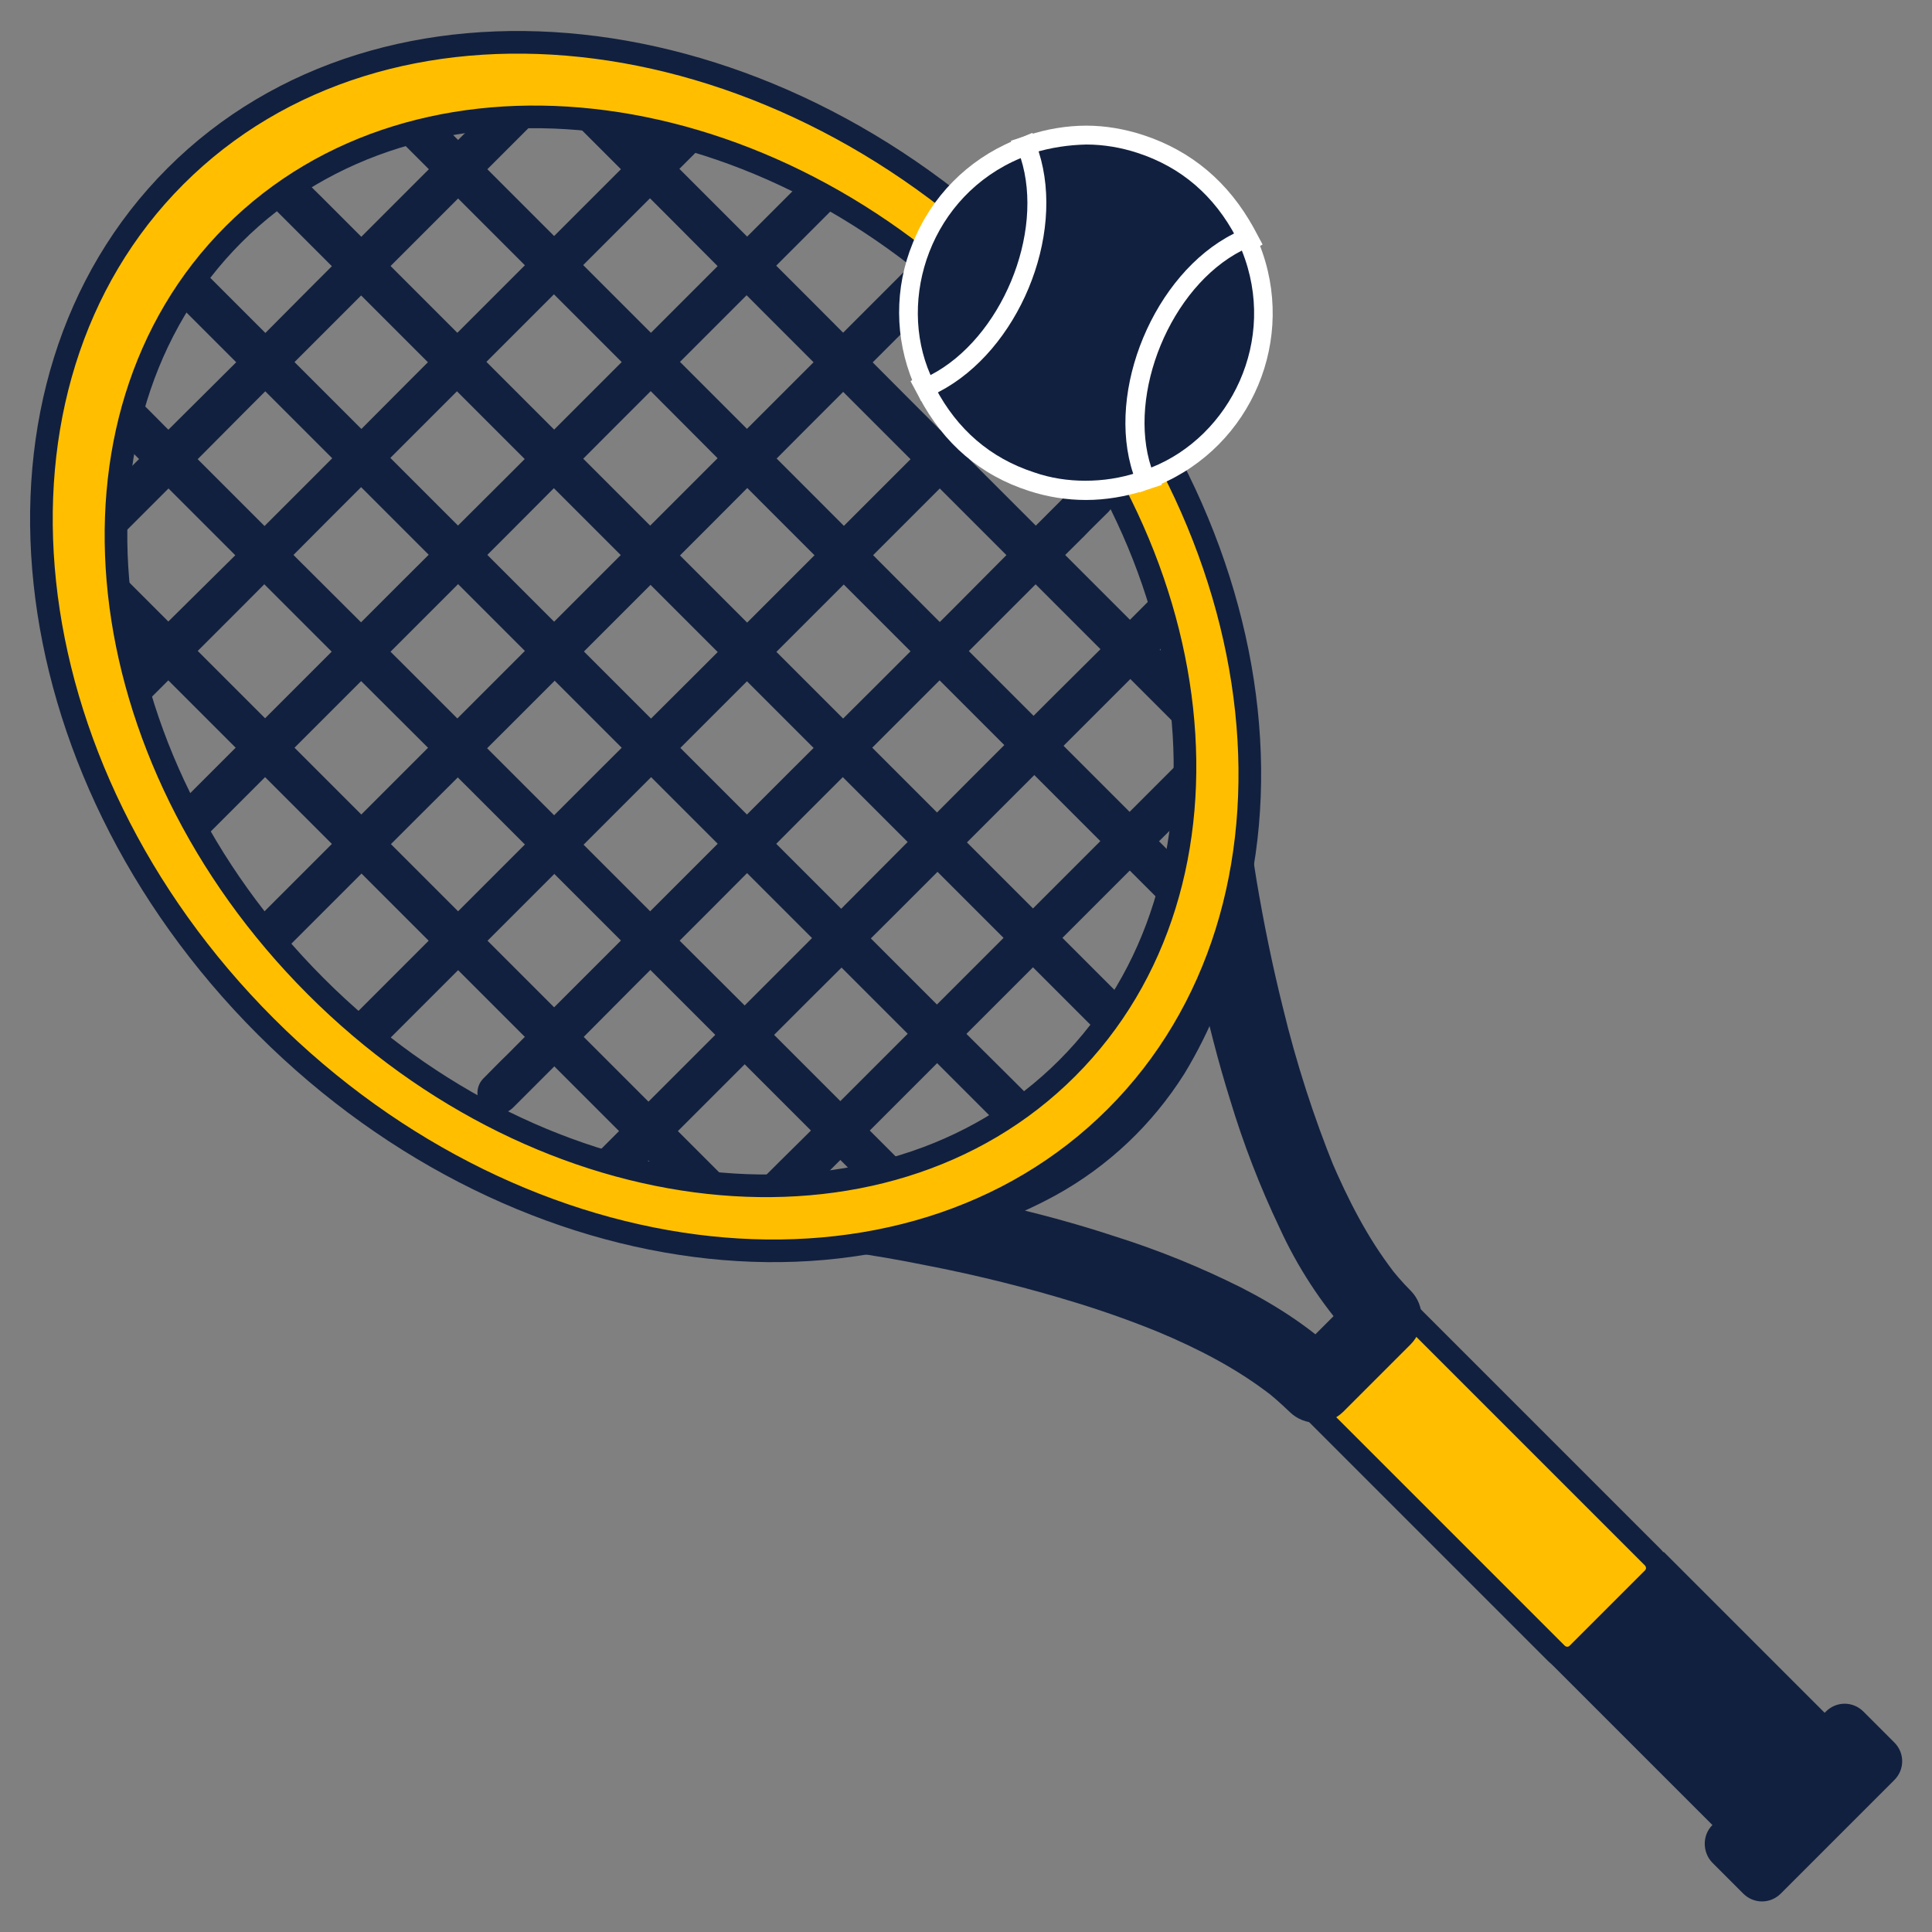 <?xml version="1.0" encoding="UTF-8"?> <svg xmlns="http://www.w3.org/2000/svg" xmlns:xlink="http://www.w3.org/1999/xlink" version="1.1" id="Capa_1" x="0px" y="0px" viewBox="0 0 512 512" style="enable-background:new 0 0 512 512;" xml:space="preserve"><rect x="0" y="0" width="512" height="512" fill="#808080" stroke="none"/> <style type="text/css"> .st0{fill:#FFBF00;stroke:#12203F;stroke-width:6;stroke-miterlimit:10;} .st1{fill:#12203F;stroke:#12203F;stroke-width:6;stroke-miterlimit:10;} .st2{fill:#12203F;} .st3{fill:#FFFFFF;} </style> <title>GROUP 1</title> <g> <path class="st0" d="M345.3,371l25.5-25.5l0,0l67.2,67.2c1.6,1.6,1.6,4.1,0,5.7l-19.8,19.8c-1.6,1.6-4.1,1.6-5.7,0L345.3,371 L345.3,371z"></path> <path class="st1" d="M415.4,441l25.5-25.5l0,0l49.6,49.6c1.6,1.6,1.6,4.1,0,5.7l-19.8,19.8c-1.6,1.6-4.1,1.6-5.7,0L415.4,441 L415.4,441z"></path> <path class="st2" d="M311.8,225.6c0.5,3.9,1.1,7.9,1.7,11.8c1.3,7.8,2.7,15.5,4.4,23.2c2.3,10.4,4.9,20.7,8.1,30.9 c3.5,11.6,7.9,23,13.1,33.9c4.7,10.3,10.9,19.8,18.4,28.3c0.8,0.9,1.6,1.8,2.5,2.6v-14.1l-15.7,15.7l-2.3,2.3h14.1 c-7.9-7.8-17.4-14-27.2-19c-10.8-5.4-22.1-10-33.6-13.6c-10.3-3.4-20.8-6.2-31.4-8.6c-8.1-1.9-16.3-3.5-24.5-4.9 c-4.6-0.8-9.2-1.6-13.9-2h-0.2v20c6.2-0.3,12.3-1.1,18.4-2.4c12.6-2.4,24.8-6.8,36-12.9c14-7.7,25.7-18.8,34.2-32.3 c6.9-11.4,11.9-23.8,14.7-36.9c1.1-5,1.9-10.1,2.5-15.3c0.3-2.1,0.5-4.3,0.6-6.5c0-0.1,0-0.2,0-0.3c0.2-5.2-4.7-10.2-10-10 C316.4,215.7,311.9,220.2,311.8,225.6c-0.1,2.7-0.4,5.4-0.8,8.1l0.4-2.7c-1.4,10.9-4.3,21.6-8.5,31.7l1-2.4 c-3.1,7.5-7.2,14.5-12.1,21l1.6-2c-4.1,5.3-8.9,10.1-14.3,14.3l2-1.6c-6.5,4.9-13.5,8.9-21,12l2.4-1c-10.2,4.2-20.8,7.1-31.7,8.5 l2.7-0.4c-2.7,0.4-5.4,0.7-8.1,0.8c-2.6,0-5.2,1.1-7.1,2.9c-3.9,3.9-3.9,10.2,0,14.1c0,0,0,0,0,0l2,1.6c1.5,0.9,3.2,1.4,5,1.4 l1,0.1l-2.7-0.4c7.4,1,14.8,2.3,22.2,3.8c13.4,2.6,26.6,5.9,39.6,9.9c8.1,2.5,16.2,5.4,24,8.7l-2.4-1c10.5,4.4,20.8,9.7,29.8,16.7 l-2-1.6c2.5,1.9,4.8,4,7,6.1c3.9,3.8,10.2,3.8,14.1,0l15.7-15.7l2.3-2.3c3.8-3.9,3.8-10.2,0-14.1c-2.2-2.2-4.2-4.5-6.1-7l1.6,2 c-7-9-12.2-19.3-16.7-29.8l1,2.4c-5.6-13.8-10.2-28.1-13.7-42.6c-2.8-11.2-5.1-22.5-7-33.8c-0.5-3.1-1-6.2-1.4-9.4l0.4,2.7 c0-0.3-0.1-0.7-0.1-1c-0.3-2.8-0.9-5-2.9-7.1c-3.9-3.9-10.2-3.9-14.1,0C313.1,220.4,311.5,223.1,311.8,225.6z"></path> <path class="st2" d="M14.2,149.9l4.7,4.7l12.9,12.9l19,19l23.1,23.1l25.3,25.3l25.7,25.7l23.9,23.9l20.1,20.1l14.5,14.5 c2.3,2.3,4.6,4.6,6.9,6.9l0.3,0.3c2.1,2.2,5.6,2.3,7.8,0.2s2.3-5.6,0.2-7.8c-0.1-0.1-0.1-0.2-0.2-0.2l-4.7-4.7l-12.9-12.9l-19-19 l-23.1-23.1l-25.3-25.3l-25.6-25.6l-23.9-23.9l-20.1-20.1l-14.5-14.5c-2.3-2.3-4.6-4.6-6.9-6.9l-0.3-0.3c-2.1-2.1-5.6-2.1-7.8,0 S12.1,147.7,14.2,149.9C14.2,149.9,14.2,149.9,14.2,149.9z"></path> <path class="st2" d="M16.8,101.6l6,6l16.4,16.4l24,24l29.5,29.5l32.4,32.3l32.4,32.4l30.4,30.4l25.7,25.7l18.4,18.4l8.7,8.7 l0.4,0.4c2.1,2.1,5.6,2.1,7.8,0s2.1-5.6,0-7.8l-6-6l-16.4-16.4l-24-24L172.8,242l-32.3-32.3l-32.4-32.4l-30.4-30.3L52,121.3 l-18.3-18.4l-8.8-8.8l-0.4-0.4c-2.1-2.1-5.6-2.1-7.8,0C14.6,95.9,14.6,99.4,16.8,101.6z"></path> <path class="st2" d="M42.5,75.9l6,6l16.4,16.4l24,24l29.5,29.5l32.3,32.3l32.4,32.4l30.4,30.4l25.7,25.7l18.4,18.4l8.8,8.8l0.4,0.4 c2.1,2.2,5.6,2.3,7.8,0.2c2.2-2.1,2.3-5.6,0.2-7.8c-0.1-0.1-0.1-0.2-0.2-0.2l-6-6L252,269.9l-24-24l-29.5-29.5l-32.3-32.3 l-32.4-32.4l-30.4-30.4L77.7,95.6L59.3,77.2l-8.7-8.7l-0.4-0.4c-2.2-2.1-5.7-2-7.8,0.2C40.5,70.5,40.5,73.8,42.5,75.9z"></path> <path class="st2" d="M67.9,50.5l6,6l16.4,16.4l24,24l29.5,29.5l32.3,32.3l32.4,32.4l30.4,30.4l25.7,25.7l18.4,18.4l8.7,8.7l0.4,0.4 c2.1,2.1,5.6,2.1,7.8,0s2.1-5.6,0-7.8l-6-6l-16.4-16.4l-24-24l-29.5-29.5l-32.3-32.3l-32.4-32.4l-30.4-30.4l-25.7-25.7L84.8,51.8 L76,43.1l-0.4-0.4c-2.1-2.1-5.6-2.1-7.8,0S65.7,48.3,67.9,50.5L67.9,50.5L67.9,50.5z"></path> <path class="st2" d="M93.6,24.8l6,6l16.4,16.4l24,24l29.5,29.5l32.3,32.4l32.4,32.4l30.4,30.4l25.7,25.7l18.4,18.4l8.7,8.8l0.4,0.4 c2.1,2.1,5.6,2.1,7.8,0s2.1-5.6,0-7.8l-6-6l-16.4-16.4l-24-24l-29.5-29.5L217.3,133l-32.4-32.4l-30.4-30.4l-25.7-25.7l-18.4-18.4 l-8.8-8.8l-0.4-0.4c-2.1-2.1-5.6-2.1-7.8,0C91.4,19.2,91.4,22.6,93.6,24.8z"></path> <path class="st2" d="M141.9,22.2l4.7,4.7l12.9,12.9l19,19L201.6,82l25.3,25.3l25.7,25.7l23.9,23.9l20.1,20.1l14.5,14.5 c2.3,2.3,4.6,4.6,6.9,6.9c0.1,0.1,0.2,0.2,0.3,0.3c2.1,2.1,5.6,2.1,7.8,0s2.1-5.6,0-7.8l-4.7-4.7l-12.9-12.9l-19-19l-23.1-23.1 L241,105.8l-25.6-25.7l-23.9-23.9l-20.1-20.1l-14.5-14.5c-2.3-2.3-4.6-4.6-6.9-6.9l-0.3-0.3c-2.1-2.1-5.6-2.1-7.8,0 S139.7,20.1,141.9,22.2z"></path> <path class="st2" d="M145,13.5l-3.5,3.5l-9.6,9.6l-14.1,14.1l-17.2,17.2L81.8,76.7L62.8,95.8L45,113.5l-15,15l-10.8,10.8 c-1.7,1.7-3.4,3.4-5.1,5.1l-0.2,0.2c-2.2,2.1-2.3,5.6-0.2,7.8c2.1,2.2,5.6,2.3,7.8,0.2c0.1-0.1,0.2-0.1,0.2-0.2l3.5-3.5l9.6-9.6 l14.1-14.1L66,108l18.8-18.8l19.1-19.1l17.7-17.7l15-15l10.8-10.8c1.7-1.7,3.4-3.4,5.1-5.1c0.1-0.1,0.1-0.1,0.2-0.2 c2.1-2.1,2.1-5.6,0-7.8S147.1,11.4,145,13.5z"></path> <path class="st2" d="M186,23.4l-4.4,4.4l-11.9,11.9l-17.5,17.5l-21.4,21.4l-23.3,23.3l-23.6,23.7l-22,22L43.3,166L30,179.4 c-2.1,2.1-4.3,4.2-6.3,6.3l-0.3,0.3c-2.1,2.1-2.1,5.6,0,7.8s5.6,2.1,7.8,0l4.3-4.4l11.9-11.9l17.5-17.5l21.3-21.4l23.3-23.3 l23.6-23.6l22-22l18.6-18.6l13.4-13.4c2.1-2.1,4.3-4.2,6.3-6.3l0.3-0.3c2.2-2.1,2.2-5.6,0.1-7.8S188.2,21.2,186,23.4z"></path> <path class="st2" d="M224,36.7l-5,5l-13.6,13.6l-20.1,20.1l-24.6,24.6l-26.9,26.9l-27.2,27.1l-25.3,25.3l-21.4,21.4l-15.4,15.4 c-2.4,2.4-4.9,4.8-7.3,7.3l-0.3,0.3c-2.1,2.1-2.1,5.6,0,7.8s5.6,2.1,7.8,0l0,0l5-5L63.2,213l20.1-20.1l24.6-24.6l26.9-26.9 l27.1-27.2l25.3-25.3l21.4-21.4l15.4-15.4c2.4-2.4,4.9-4.8,7.3-7.3l0.3-0.3c2.1-2.2,2-5.7-0.2-7.8C229.4,34.7,226.1,34.7,224,36.7z "></path> <path class="st2" d="M251.2,60.4l-5.1,5.1l-13.7,13.7L212,99.6l-24.7,24.7L160,151.6L132.6,179l-25.6,25.6l-21.6,21.6l-15.5,15.5 c-2.4,2.5-4.9,4.9-7.3,7.4l-0.3,0.3c-2.2,2-2.4,5.5-0.4,7.8c2,2.2,5.5,2.4,7.8,0.4c0.1-0.1,0.2-0.2,0.4-0.4l5.1-5.1l13.7-13.7 l20.4-20.4l24.8-24.7l27.3-27.3l27.3-27.3l25.5-25.6l21.6-21.6l15.5-15.5c2.4-2.5,4.9-4.9,7.4-7.4l0.3-0.3c2.1-2.1,2.1-5.6,0-7.8 S253.3,58.3,251.2,60.4L251.2,60.4z"></path> <path class="st2" d="M270.6,92.4l-4.8,4.8l-13,13l-19.2,19.2l-23.3,23.3l-25.5,25.5L158.9,204l-24.1,24.1l-20.3,20.3l-14.7,14.7 c-2.3,2.3-4.6,4.6-6.9,6.9l-0.3,0.3c-2.1,2.1-2.1,5.6,0,7.8s5.6,2.1,7.8,0l4.8-4.8l13-13l19.2-19.2l23.4-23.4l25.5-25.5l25.8-25.8 l24.1-24.1l20.3-20.3l14.7-14.7c2.3-2.3,4.6-4.6,6.9-6.9l0.3-0.3c2.1-2.1,2.1-5.6,0-7.8S272.7,90.2,270.6,92.4L270.6,92.4 L270.6,92.4z"></path> <path class="st2" d="M285.8,128l-4.2,4.2l-11.5,11.5l-16.9,17l-20.8,20.8L209.8,204l-23,23l-21.3,21.3l-18.1,18.1l-12.9,13 c-2.1,2-4.1,4.1-6.1,6.1l-0.3,0.3c-2.1,2.1-2.1,5.6,0,7.8c2.1,2.1,5.6,2.1,7.8,0l4.2-4.2l11.5-11.5l16.9-17l20.8-20.8l22.6-22.7 l23-23l21.3-21.3l18.1-18.1l13-12.9c2-2.1,4.1-4.1,6.1-6.1l0.3-0.3c2.1-2.1,2.1-5.6,0-7.8C291.5,125.8,288,125.8,285.8,128 L285.8,128z"></path> <path class="st2" d="M310.8,152.9l-4.2,4.2l-11.5,11.5l-17,16.9l-20.8,20.8L234.7,229l-22.9,23l-21.3,21.3l-18.1,18.1l-13,13 c-2,2-4.1,4.1-6.1,6.1l-0.3,0.3c-2.2,2.1-2.3,5.6-0.2,7.8s5.6,2.3,7.8,0.2c0.1-0.1,0.2-0.1,0.2-0.2l4.2-4.2l11.5-11.5l17-17 l20.8-20.8l22.7-22.6l23-23l21.3-21.3l18.1-18.1l13-13c2-2,4.1-4.1,6.1-6.1l0.3-0.3c2.1-2.1,2.1-5.6,0-7.8s-5.6-2.1-7.8,0 L310.8,152.9z"></path> <path class="st2" d="M315,199.5L303.5,211l-27.6,27.6l-33.5,33.5L213.5,301c-4.7,4.7-9.5,9.3-14.1,14.1l-0.2,0.2 c-2.1,2.2-2,5.7,0.2,7.8c2.1,2,5.4,2,7.6,0l11.5-11.5l27.6-27.6l33.5-33.5l28.9-28.9c4.7-4.7,9.5-9.3,14.1-14.1l0.2-0.2 c2.1-2.1,2.1-5.6,0-7.8S317.2,197.4,315,199.5L315,199.5L315,199.5z"></path> <path class="st0" d="M46.5,46.7C-9,102.2,1.7,203.3,70.4,272s169.8,79.5,225.3,24s44.8-156.6-24-225.3S102-8.8,46.5,46.7z M282.8,283.1c-48.9,48.9-138.3,39.2-199.2-21.8S13,111,61.9,62.1S200.1,23,261.1,83.9S331.8,234.1,282.8,283.1z"></path> <path class="st1" d="M455.9,485.8l30.1-30.1c1.6-1.6,4.1-1.6,5.7,0l8.2,8.2c1.6,1.6,1.6,4.1,0,5.7l-30.1,30.1 c-1.6,1.6-4.1,1.6-5.7,0l-8.2-8.2C454.4,489.9,454.4,487.3,455.9,485.8z"></path> <path class="st2" d="M287.7,130c-4.9,0-9.7-0.8-14.3-2.3c-12.2-4-21.5-11.9-27.6-23.6l-1.1-2.2l2.1-1.2c10.1-5.6,17.4-14,22.2-25.6 s5.7-22.7,2.6-33.9l-0.6-2.3l2.3-0.7c4.7-1.5,9.7-2.3,14.7-2.4c4.9,0,9.7,0.8,14.3,2.3c12.2,4,21.5,11.9,27.6,23.6l1.2,2.2 l-2.1,1.2c-10.2,5.7-17.5,14.1-22.3,25.7s-5.7,22.7-2.6,33.8l0.6,2.3l-2.3,0.7C297.6,129.2,292.7,130,287.7,130z"></path> <path class="st3" d="M287.9,38.3c4.6,0,9.2,0.8,13.5,2.2c11.7,3.8,20.4,11.4,26.2,22.4c-11.1,6.2-18.6,15.5-23.4,26.9 s-6.1,23.2-2.7,35.4c-4.5,1.5-9.2,2.2-13.9,2.2c-4.6,0-9.2-0.7-13.5-2.2c-11.7-3.8-20.4-11.4-26.2-22.4 c11.1-6.2,18.5-15.4,23.3-26.8s6.1-23.3,2.7-35.5C278.5,39.1,283.2,38.4,287.9,38.3 M287.9,33.3L287.9,33.3 c-5.2,0-10.5,0.9-15.4,2.5l-4.6,1.5l1.3,4.6c2.9,10.6,2.1,21.2-2.5,32.3s-11.5,19-21.1,24.4l-4.3,2.4l2.3,4.3 c6.5,12.3,16.3,20.7,29.1,24.8c4.9,1.6,10,2.4,15.1,2.4c5.2,0,10.5-0.9,15.5-2.5l4.6-1.5l-1.3-4.6c-2.9-10.6-2.1-21.1,2.5-32.2 s11.5-19.1,21.2-24.5l4.3-2.4l-2.3-4.3C325.6,48.3,315.8,40,303,35.8C298.1,34.2,293,33.3,287.9,33.3L287.9,33.3z"></path> <path class="st2" d="M302.8,124.7c-6.9-21,5.3-50.4,25.3-60.5l2.4-1.2l1,2.5c4.7,11.6,4.5,24.5-0.4,36c-4.7,11.2-13.7,20.1-25,24.8 l-2.5,1L302.8,124.7z"></path> <path class="st3" d="M329.1,66.4c9.6,23.8-3.1,49.2-24,57.5C298.7,104.5,310.1,76.1,329.1,66.4 M331.7,59.5l-4.9,2.5 c-20.9,10.6-33.8,41.5-26.5,63.5l1.7,5l4.9-1.9c24.9-10.4,36.9-38.9,26.8-64L331.7,59.5L331.7,59.5z"></path> <path class="st2" d="M244.2,100.4c-4.7-11.2-4.7-23.8-0.1-35.1c4.6-11.7,13.8-20.9,25.4-25.8l2.5-1l0.8,2.6 c6.8,21.3-5.2,50.1-25.2,60.5l-2.4,1.2L244.2,100.4z"></path> <path class="st3" d="M270.5,41.9c6.4,20-5.2,47.8-23.9,57.5C237.7,79.1,246.7,51.8,270.5,41.9 M273.6,35.2l-5,2.1 c-12.2,5.1-21.8,14.8-26.7,27.1c-4.9,11.9-4.8,25.2,0.1,37l2.1,4.9l4.8-2.5c20.9-10.9,33.5-41.1,26.4-63.5L273.6,35.2L273.6,35.2z"></path> </g> </svg> 